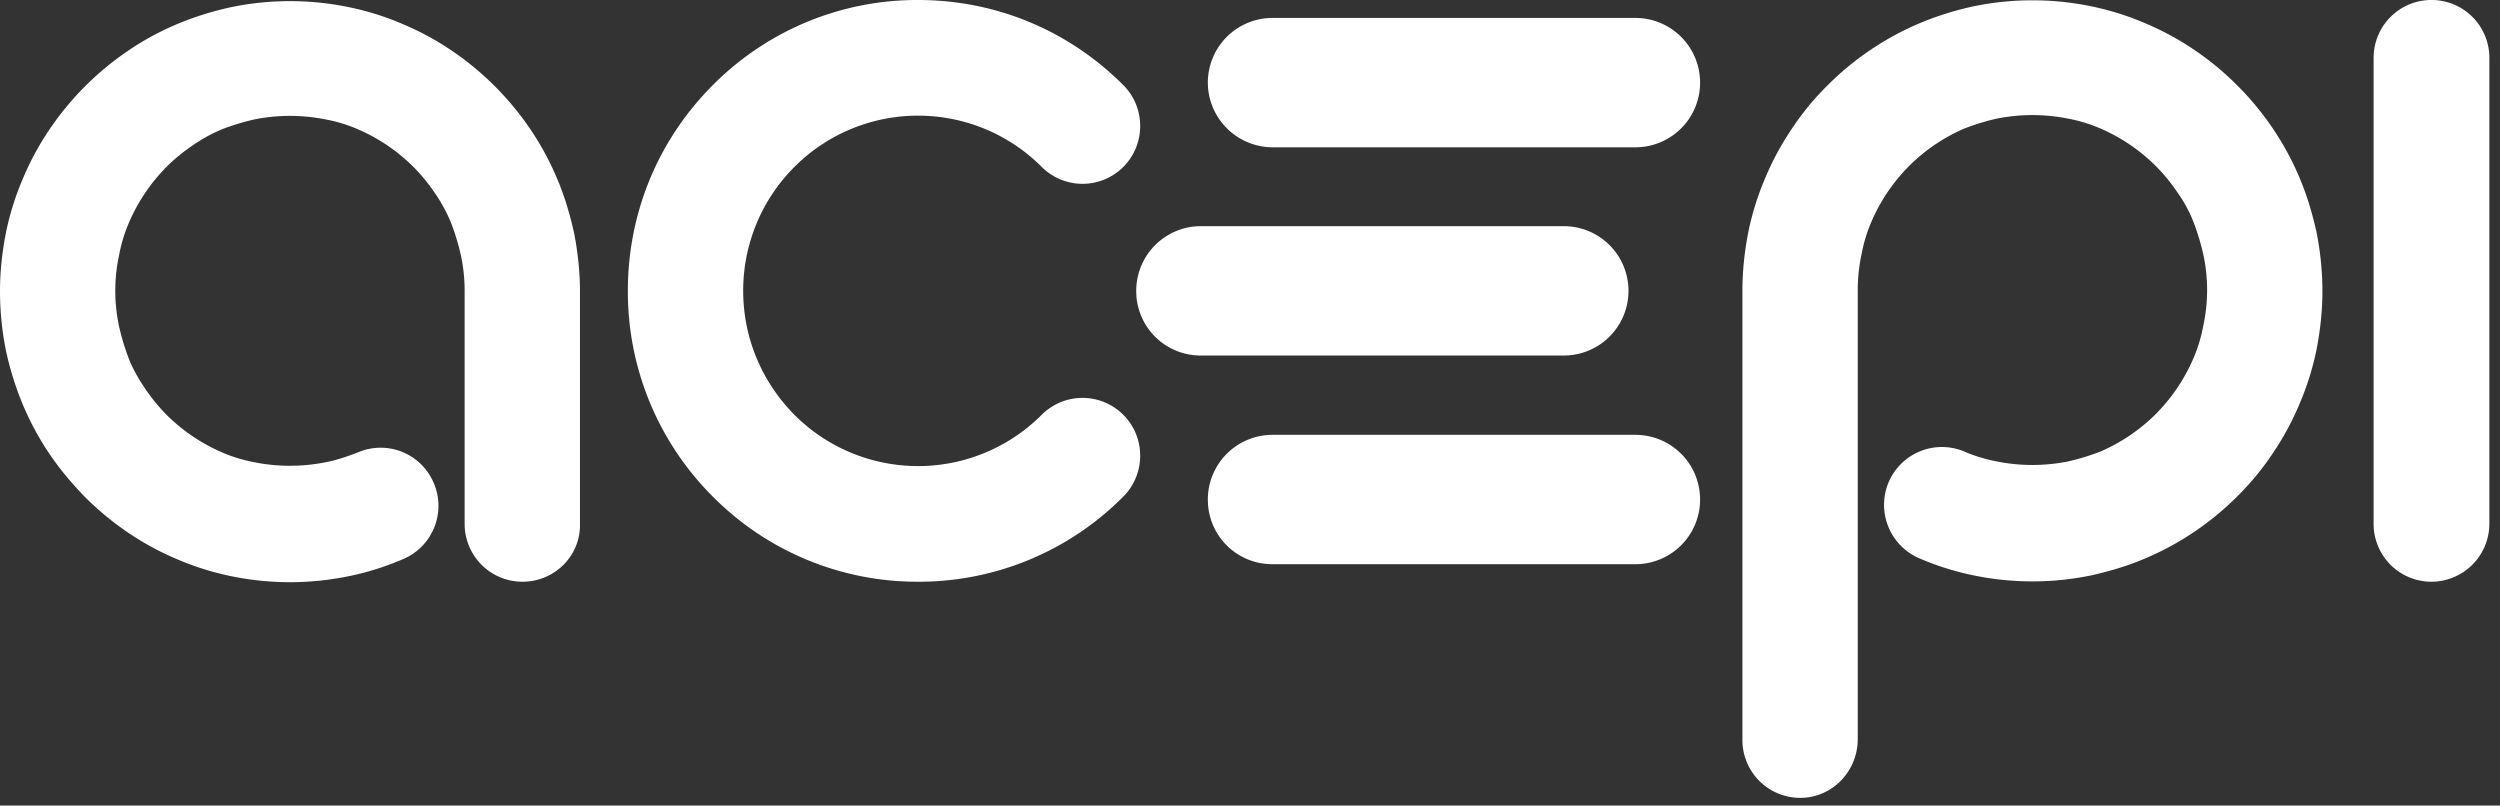<svg width="90" height="29" xmlns="http://www.w3.org/2000/svg"><rect width="100%" height="100%" fill="#333333" stroke="none"/><path d="M75.273.225a9.935 9.935 0 011.963.616 10.09 10.09 0 011.77.962 10.578 10.578 0 012.817 2.824c.375.556.704 1.157.96 1.773.269.63.464 1.292.614 1.968.135.69.21 1.397.21 2.103 0 .706-.075 1.412-.21 2.103a9.99 9.99 0 01-.615 1.968 10.127 10.127 0 01-.96 1.773 9.71 9.71 0 01-1.273 1.547 10.412 10.412 0 01-3.313 2.238c-.63.27-1.289.466-1.963.616a10.465 10.465 0 01-4.212 0 9.935 9.935 0 01-1.963-.616 2.095 2.095 0 01-1.11-2.734 2.086 2.086 0 012.728-1.111c.375.165.78.285 1.184.36a6.534 6.534 0 002.534 0c.404-.09.794-.21 1.184-.36a6.464 6.464 0 001.993-1.352 6.472 6.472 0 001.35-1.999c.164-.375.284-.78.359-1.186a6.056 6.056 0 000-2.554 8.315 8.315 0 00-.36-1.187 4.924 4.924 0 00-.584-1.067 6.472 6.472 0 00-.765-.931 6.464 6.464 0 00-1.993-1.352 5.396 5.396 0 00-1.184-.36 6.534 6.534 0 00-2.534 0c-.404.09-.794.21-1.184.36a6.464 6.464 0 00-1.993 1.352 6.472 6.472 0 00-1.35 1.998 5.426 5.426 0 00-.359 1.187c-.09.42-.135.841-.135 1.277v16.164c0 1.172-.929 2.118-2.068 2.118a2.081 2.081 0 01-2.084-2.088V10.471c0-.706.075-1.412.21-2.103a9.99 9.99 0 01.615-1.968c.255-.616.584-1.217.96-1.773a9.71 9.71 0 011.273-1.547A10.412 10.412 0 0169.098.84 11.04 11.04 0 0171.06.225a10.465 10.465 0 014.212 0zm-62.728.03a9.935 9.935 0 011.964.616 10.09 10.09 0 011.769.962 10.578 10.578 0 012.818 2.824c.374.556.704 1.157.959 1.773.27.63.464 1.292.614 1.968.135.69.21 1.397.21 2.103v8.383c.015 1.126-.914 2.058-2.068 2.058a2.081 2.081 0 01-2.084-2.088V10.47c0-.436-.045-.856-.135-1.277a8.315 8.315 0 00-.36-1.187 5.66 5.66 0 00-.584-1.067 6.472 6.472 0 00-.764-.93 6.464 6.464 0 00-1.994-1.353 5.396 5.396 0 00-1.184-.36 6.533 6.533 0 00-2.533 0c-.405.09-.794.21-1.184.36a5.64 5.64 0 00-1.064.586c-.33.225-.645.48-.93.766a6.472 6.472 0 00-1.349 1.998 5.426 5.426 0 00-.36 1.187 6.056 6.056 0 000 2.554c.09.405.21.796.36 1.187.15.375.36.736.585 1.066.225.33.48.646.764.932a6.474 6.474 0 001.994 1.352c.375.165.78.285 1.184.36a6.528 6.528 0 002.533 0c.405-.075.795-.21 1.184-.36a2.074 2.074 0 012.728 1.111 2.082 2.082 0 01-1.109 2.734c-.63.27-1.289.481-1.964.616a10.465 10.465 0 01-4.211 0 9.945 9.945 0 01-1.964-.616 10.1 10.1 0 01-1.768-.961 10.577 10.577 0 01-1.544-1.277c-.465-.48-.9-.991-1.274-1.547a10.12 10.12 0 01-.96-1.773 11.102 11.102 0 01-.614-1.968A10.997 10.997 0 010 10.501c0-.706.075-1.412.21-2.103A9.99 9.99 0 01.824 6.43a10.13 10.13 0 01.96-1.773 10.578 10.578 0 012.818-2.824A10.09 10.09 0 016.37.87 11.04 11.04 0 018.334.255a10.465 10.465 0 014.211 0zM87.534 0a2.08 2.08 0 012.083 2.088v16.766a2.09 2.09 0 01-2.083 2.088 2.081 2.081 0 01-2.084-2.088V2.088C85.45.931 86.38 0 87.534 0zM33.05 0c2.788 0 5.41 1.082 7.39 3.065.809.81.809 2.133 0 2.944a2.077 2.077 0 01-2.938 0 6.29 6.29 0 00-8.903 0 6.293 6.293 0 00-1.844 4.462c0 1.682.66 3.26 1.843 4.462a6.29 6.29 0 008.903 0 2.077 2.077 0 012.938 0c.81.81.81 2.133 0 2.944a10.361 10.361 0 01-7.39 3.065 10.36 10.36 0 01-7.388-3.065 10.41 10.41 0 01-3.058-7.406c0-2.794 1.079-5.423 3.058-7.406A10.361 10.361 0 0133.05 0zm25.825 15.654a2.328 2.328 0 010 4.657h-13.07a2.317 2.317 0 01-2.318-2.169l-.005-.16a2.328 2.328 0 012.323-2.328h13.07zm-2.578-7.512a2.328 2.328 0 010 4.657h-13.07a2.317 2.317 0 01-2.318-2.168l-.005-.16a2.328 2.328 0 012.323-2.329h13.07zM58.875.646a2.328 2.328 0 010 4.657h-13.07a2.34 2.34 0 01-2.318-2.17l-.005-.159A2.328 2.328 0 0145.805.646h13.07z" fill="#FFF" fill-rule="evenodd"/></svg>
